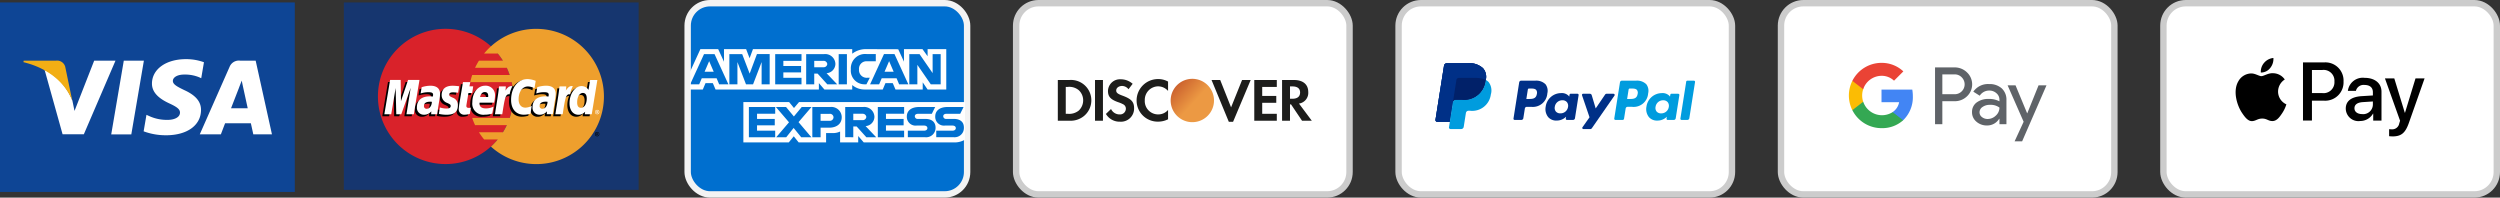 <svg xmlns="http://www.w3.org/2000/svg" xmlns:xlink="http://www.w3.org/1999/xlink" width="390.951" height="30.902" viewBox="0 0 390.951 30.902">
  <rect x="0" y="0" width="390.951" height="30.902" fill="#333333" stroke="none"/>
  <defs>
    <linearGradient id="linear-gradient" y1="0.126" x2="0.5" y2="0.581" gradientUnits="objectBoundingBox">
      <stop offset="0" stop-color="#c5572a"/>
      <stop offset="1" stop-color="#ec9943"/>
    </linearGradient>
  </defs>
  <g id="Group_24" data-name="Group 24" transform="translate(4278.257 -1350.464)">
    <g id="amex-svgrepo-com" transform="translate(-4170.721 1350.964)">
      <rect id="Rectangle_20" data-name="Rectangle 20" width="43.702" height="29.902" rx="3.5" transform="translate(0 0)" fill="#006fcf" stroke="#f3f3f3" stroke-width="1"/>
      <path id="Path_1" data-name="Path 1" d="M9.329,24.455V18.142h7.149l.767.935.792-.935H43.984V24.02a3.132,3.132,0,0,1-1.463.435H28.153l-.865-1v1H24.455v-1.7a2.508,2.508,0,0,1-1.224.237h-.965v1.462h-4.29L17.21,23.5l-.778.955ZM1,13.384,2.608,9.869H5.39L6.3,11.838V9.869H9.76l.543,1.423.527-1.423H26.352v.715a3.47,3.47,0,0,1,2.157-.715l5.036.017.9,1.943V9.869h2.894l.8,1.116V9.869h2.92v6.313h-2.92l-.763-1.12v1.12H33.117l-.428-1H31.547l-.421,1H28.243a2.939,2.939,0,0,1-1.891-.7v.7H22l-.863-1v1H4.978l-.427-1H3.411l-.424,1H1Zm.008,1.991,2.169-4.727H4.822L6.99,15.375H5.546l-.4-.947H2.821l-.4.947ZM4.69,13.4,3.98,11.748,3.269,13.4Zm2.449,1.972V10.647l2.007.007L10.313,13.7l1.139-3.055h1.991v4.727H12.183V11.891l-1.337,3.483H9.74L8.4,11.891v3.483Zm7.168,0V10.647h4.115V11.7h-2.84v.809h2.774v1H15.581v.84h2.84v1.026Zm4.845,0V10.647h2.806a1.592,1.592,0,0,1,1.763,1.534,1.48,1.48,0,0,1-1.383,1.452L24,15.375H22.455L20.943,13.7h-.531v1.679Zm2.7-3.67H20.412v1h1.46a.557.557,0,0,0,.579-.5A.565.565,0,0,0,21.853,11.7Zm3.669,3.669H24.235V10.647h1.287Zm3.053,0H28.3a2.136,2.136,0,0,1-2.161-2.344,2.237,2.237,0,0,1,2.505-2.383h1.394v1.12H28.59a1.167,1.167,0,0,0-1.177,1.275,1.2,1.2,0,0,0,1.36,1.3h.332Zm.574,0,2.169-4.727h1.645l2.167,4.727H33.687l-.4-.947H30.962l-.4.947ZM32.831,13.4l-.709-1.654L31.41,13.4Zm2.447,1.972V10.647h1.6l2.047,2.97v-2.97h1.261v4.727H38.638l-2.1-3.048v3.048ZM10.192,23.647V18.919h4.115v1.057h-2.84v.809H14.24v1H11.466v.84h2.84v1.026Zm20.162,0V18.919h4.115v1.057h-2.84v.809h2.761v1H31.628v.84h2.84v1.026Zm-15.888,0,2-2.335-2.051-2.393h1.589L17.229,20.4l1.226-1.479h1.526l-2.024,2.364,2.007,2.364H18.375l-1.186-1.456-1.157,1.456Zm5.647,0V18.92H22.9a1.615,1.615,0,0,1,1.811,1.59c0,1.086-.851,1.644-1.974,1.644H21.407v1.493Zm2.692-3.658h-1.4v1.089H22.8a.567.567,0,0,0,.626-.544A.555.555,0,0,0,22.805,19.989Zm2.451,3.657V18.919h2.806a1.592,1.592,0,0,1,1.763,1.534,1.48,1.48,0,0,1-1.383,1.452L30.1,23.647H28.56l-1.512-1.679h-.531v1.679Zm2.7-3.67H26.518v1h1.46a.557.557,0,0,0,.579-.5A.565.565,0,0,0,27.959,19.977Zm7.093,3.67V22.621h2.524c.373,0,.535-.189.535-.4s-.161-.4-.535-.4h-1.14a1.369,1.369,0,0,1-1.543-1.416c0-.758.506-1.489,1.979-1.489h2.456L38.8,19.983H36.672c-.406,0-.531.2-.531.39a.427.427,0,0,0,.465.412H37.8c1.1,0,1.584.587,1.584,1.357a1.467,1.467,0,0,1-1.645,1.5Zm4.443,0V22.621h2.524c.373,0,.535-.189.535-.4s-.161-.4-.535-.4h-1.14a1.369,1.369,0,0,1-1.543-1.416c0-.758.506-1.489,1.979-1.489h2.456l-.531,1.064H41.115c-.406,0-.531.2-.531.39a.427.427,0,0,0,.465.412h1.195c1.1,0,1.584.587,1.584,1.357a1.467,1.467,0,0,1-1.645,1.5Z" transform="translate(-0.617 -2.686)" fill="#fff" fill-rule="evenodd"/>
    </g>
    <g id="discover-svgrepo-com" transform="translate(-4119.352 1350.964)">
      <rect id="Rectangle_21" data-name="Rectangle 21" width="52.136" height="29.902" rx="3.5" transform="translate(0 0)" fill="#fff" stroke="#ccc" stroke-width="1"/>
      <path id="Path_2" data-name="Path 2" d="M15.32,19.308a3.3,3.3,0,0,0,3.362,3.324,3.436,3.436,0,0,0,1.558-.371V20.8a1.987,1.987,0,0,1-1.5.7,2.082,2.082,0,0,1-2.14-2.2,2.117,2.117,0,0,1,2.082-2.188,2.082,2.082,0,0,1,1.558.717V16.366a3.173,3.173,0,0,0-1.529-.391A3.35,3.35,0,0,0,15.32,19.308Zm-3.189-1.547c0,.344.219.526.965.8,1.413.517,1.832.975,1.832,1.987a2.054,2.054,0,0,1-2.2,2.092,2.476,2.476,0,0,1-2.206-1.213l.8-.773a1.47,1.47,0,0,0,1.356.85.908.908,0,0,0,.965-.9.763.763,0,0,0-.373-.659,4.972,4.972,0,0,0-.859-.363c-1.167-.42-1.567-.869-1.567-1.747a1.871,1.871,0,0,1,1.987-1.825,2.787,2.787,0,0,1,1.872.706l-.65.851a1.285,1.285,0,0,0-1-.516C12.522,17.055,12.131,17.36,12.131,17.761ZM8.815,22.489h1.243v-6.37H8.815ZM6.275,20.9a2.354,2.354,0,0,1-1.7.506H4.242V17.2h.333a2.3,2.3,0,0,1,1.7.515A2.145,2.145,0,0,1,6.964,19.3,2.185,2.185,0,0,1,6.275,20.9ZM4.824,16.119H3v6.37H4.814a3.314,3.314,0,0,0,2.273-.735,3.187,3.187,0,0,0-2.263-5.635Zm23.57,0,1.7,4.279,1.721-4.279H33.16l-2.752,6.534h-.669l-2.7-6.534Zm5.328,6.37h3.524V21.41H34.963V19.691h2.2V18.612h-2.2V17.2h2.282V16.119H33.722Zm5.588-3.437h.363c.794,0,1.214-.345,1.214-.985,0-.62-.421-.944-1.195-.944h-.383Zm.6-2.933c1.433,0,2.254.688,2.254,1.881a1.694,1.694,0,0,1-1.451,1.806l2.005,2.684H41.191l-1.72-2.559h-.162v2.559H38.068v-6.37Z" transform="translate(3.517 -4.11)" fill="#1d1d1b" fill-rule="evenodd"/>
      <path id="Path_3" data-name="Path 3" d="M32.259,21.14a3.388,3.388,0,0,0-1.029-4.68h0a3.389,3.389,0,0,0-4.681,1.029h0a3.389,3.389,0,0,0,1.029,4.681h0A3.388,3.388,0,0,0,32.259,21.14Z" transform="translate(-1.852 -4.099)" fill-rule="evenodd" fill="url(#linear-gradient)"/>
    </g>
    <rect id="Rectangle_21-2" data-name="Rectangle 21" width="52.136" height="29.902" rx="3.5" transform="translate(-4059.548 1350.964)" fill="#fff" stroke="#ccc" stroke-width="1"/>
    <rect id="Rectangle_24" data-name="Rectangle 24" width="52.136" height="29.902" rx="3.5" transform="translate(-3999.745 1350.964)" fill="#fff" stroke="#ccc" stroke-width="1"/>
    <rect id="Rectangle_25" data-name="Rectangle 25" width="52.136" height="29.902" rx="3.5" transform="translate(-3939.942 1350.964)" fill="#fff" stroke="#ccc" stroke-width="1"/>
    <g id="google-pay-primary-logo-logo-svgrepo-com" transform="translate(-3989.129 1360.295)">
      <g id="Group_22" data-name="Group 22" transform="translate(13.474 0.709)">
        <path id="Path_4" data-name="Path 4" d="M1042.042,60.039v3.6H1040.9V54.753h3.026a2.734,2.734,0,0,1,1.96.769,2.569,2.569,0,0,1,0,3.761,2.725,2.725,0,0,1-1.96.756Zm0-4.193v3.1h1.913a1.546,1.546,0,0,0,1.159-2.6c-.01-.01-.019-.021-.03-.03a1.488,1.488,0,0,0-1.129-.471Zm7.293,1.513a2.83,2.83,0,0,1,2,.676,2.4,2.4,0,0,1,.731,1.854v3.746h-1.091v-.844h-.049a2.18,2.18,0,0,1-1.886,1.042,2.448,2.448,0,0,1-1.68-.6,1.9,1.9,0,0,1-.676-1.489,1.806,1.806,0,0,1,.713-1.5,3.007,3.007,0,0,1,1.9-.558,3.376,3.376,0,0,1,1.674.372V59.8a1.3,1.3,0,0,0-.471-1.01,1.615,1.615,0,0,0-1.1-.416,1.749,1.749,0,0,0-1.513.806l-1-.633a2.793,2.793,0,0,1,2.453-1.19Zm-1.477,4.416a.914.914,0,0,0,.378.744,1.393,1.393,0,0,0,.887.3,1.823,1.823,0,0,0,1.284-.533,1.668,1.668,0,0,0,.567-1.253,2.332,2.332,0,0,0-1.489-.426,1.927,1.927,0,0,0-1.16.335,1,1,0,0,0-.467.835Zm10.471-4.217-3.81,8.757h-1.178l1.414-3.064-2.506-5.693h1.24l1.811,4.366h.025l1.762-4.366Z" transform="translate(-1040.9 -54.752)" fill="#5f6368"/>
      </g>
      <path id="Path_5" data-name="Path 5" d="M399.1,324.038a6.063,6.063,0,0,0-.088-1.038H394.2v1.965h2.756a2.36,2.36,0,0,1-1.019,1.551v1.276h1.645a4.987,4.987,0,0,0,1.518-3.754Z" transform="translate(-389.097 -318.818)" fill="#4285f4"/>
      <path id="Path_6" data-name="Path 6" d="M46.559,473.827a4.88,4.88,0,0,0,3.383-1.232L48.3,471.318a3.095,3.095,0,0,1-4.6-1.618H42v1.315A5.1,5.1,0,0,0,46.559,473.827Z" transform="translate(-41.456 -463.619)" fill="#34a853"/>
      <path id="Path_7" data-name="Path 7" d="M2.238,220.469a3.058,3.058,0,0,1,0-1.953V217.2H.544a5.1,5.1,0,0,0,0,4.584Z" transform="translate(0 -214.388)" fill="#fbbc04"/>
      <path id="Path_8" data-name="Path 8" d="M46.559,2a2.772,2.772,0,0,1,1.957.765l1.458-1.456A4.909,4.909,0,0,0,46.559-.024,5.1,5.1,0,0,0,42,2.788L43.694,4.1A3.052,3.052,0,0,1,46.559,2Z" transform="translate(-41.456 0.024)" fill="#ea4335"/>
    </g>
    <g id="mastercard-svgrepo-com" transform="translate(-4224.488 1350.846)">
      <rect id="Rectangle_22" data-name="Rectangle 22" width="46.101" height="29.307" transform="translate(0 0)" fill="#16366f"/>
      <path id="Path_9" data-name="Path 9" d="M111.149,81.074A10.574,10.574,0,1,1,100.574,70.5a10.574,10.574,0,0,1,10.575,10.574" transform="translate(-84.668 -66.375)" fill="#d9222a"/>
      <path id="Path_10" data-name="Path 10" d="M345.36,70.5a10.536,10.536,0,0,0-7.1,2.737,10.744,10.744,0,0,0-1.068,1.119h2.136a10.717,10.717,0,0,1,.806,1.12h-3.749a10.545,10.545,0,0,0-.609,1.12h4.967a10.564,10.564,0,0,1,.448,1.12H335.33a10.439,10.439,0,0,0-.307,1.12H341.5a10.632,10.632,0,0,1-.307,5.6H335.33a10.458,10.458,0,0,0,.447,1.12h4.967a10.6,10.6,0,0,1-.61,1.12h-3.748a10.69,10.69,0,0,0,.806,1.119h2.136a10.563,10.563,0,0,1-1.068,1.12,10.574,10.574,0,1,0,7.1-18.412" transform="translate(-315.256 -66.371)" fill="#ee9f2d"/>
      <path id="Path_11" data-name="Path 11" d="M134.721,214.817a.341.341,0,1,1,.341.342A.342.342,0,0,1,134.721,214.817Zm.341.26a.26.26,0,1,0,0-.519h0a.259.259,0,0,0-.259.259h0a.259.259,0,0,0,.259.26Zm-.046-.11h-.07v-.3h.127a.137.137,0,0,1,.077.015.09.09,0,0,1,.038.075.082.082,0,0,1-.052.077l.055.133h-.077l-.046-.119h-.051v.119Zm0-.17h.039a.087.087,0,0,0,.043-.006.041.041,0,0,0,.017-.034.037.037,0,0,0-.017-.03.088.088,0,0,0-.045-.006h-.037ZM108.89,210.08a1.917,1.917,0,0,0-.256-.018c-.651,0-.98.223-.98.664a.4.4,0,0,0,.412.445C108.533,211.171,108.87,210.725,108.89,210.08Zm.835,1.944h-.951l.022-.452a1.44,1.44,0,0,1-1.2.527,1.073,1.073,0,0,1-1.049-1.192c0-1.062.742-1.681,2.016-1.681a3.894,3.894,0,0,1,.468.034,1.069,1.069,0,0,0,.045-.283c0-.289-.2-.4-.736-.4a3.806,3.806,0,0,0-1.215.2c.012-.072.159-.981.159-.981a4.579,4.579,0,0,1,1.374-.231c.986,0,1.508.443,1.507,1.279a5.578,5.578,0,0,1-.093.864C109.968,210.34,109.754,211.694,109.725,212.024Zm-3.662,0h-1.148l.658-4.123-1.468,4.123h-.782l-.1-4.1-.691,4.1H101.46l.9-5.364h1.651l.1,3,1.007-3h1.836l-.888,5.364m20.911-1.944a1.909,1.909,0,0,0-.256-.018c-.65,0-.98.223-.98.664a.4.4,0,0,0,.411.445C126.618,211.171,126.956,210.725,126.975,210.08Zm.836,1.944h-.951l.022-.452a1.44,1.44,0,0,1-1.2.527,1.073,1.073,0,0,1-1.049-1.192c0-1.062.741-1.681,2.015-1.681a3.885,3.885,0,0,1,.467.034,1.072,1.072,0,0,0,.045-.283c0-.289-.2-.4-.736-.4a3.812,3.812,0,0,0-1.215.2c.012-.072.16-.981.16-.981a4.577,4.577,0,0,1,1.373-.231c.986,0,1.508.443,1.507,1.279a5.578,5.578,0,0,1-.093.864C128.054,210.34,127.839,211.694,127.811,212.024Zm-12.983-.066a2.621,2.621,0,0,1-.825.141.84.84,0,0,1-.907-.958,10.044,10.044,0,0,1,.157-1.163c.066-.407.5-2.977.5-2.977h1.141l-.133.66h.689l-.156,1.048H114.6c-.133.83-.321,1.863-.323,2,0,.225.12.323.393.323a.93.93,0,0,0,.31-.041l-.152.966m3.5-.035a3.9,3.9,0,0,1-1.171.177,1.735,1.735,0,0,1-1.943-1.946c0-1.491.847-2.589,2-2.589a1.458,1.458,0,0,1,1.542,1.579,4.689,4.689,0,0,1-.141,1.073h-2.272c-.077.633.328.9.992.9a2.7,2.7,0,0,0,1.187-.275Zm-.641-2.586c.006-.091.121-.779-.531-.779-.364,0-.623.277-.729.779Zm-7.271-.3a1.273,1.273,0,0,0,.874,1.218c.465.218.537.283.537.481,0,.272-.205.395-.659.395a3.23,3.23,0,0,1-1.028-.172s-.151.961-.158,1.007a5.293,5.293,0,0,0,1.195.129c1.211,0,1.771-.461,1.771-1.458a1.194,1.194,0,0,0-.809-1.215c-.481-.221-.537-.27-.537-.474,0-.236.191-.356.562-.356a6.293,6.293,0,0,1,.825.066l.163-1.012a7.783,7.783,0,0,0-1.01-.085c-1.284,0-1.729.671-1.725,1.476m13.5-1.362a2.191,2.191,0,0,1,1.026.29l.188-1.164a3.37,3.37,0,0,0-1.262-.454,2.286,2.286,0,0,0-1.874,1.01c-.666-.221-.94.225-1.276.67l-.3.069a2.2,2.2,0,0,0,.036-.439H119.4c-.144,1.35-.4,2.717-.6,4.069l-.052.293h1.148c.192-1.246.3-2.043.361-2.583l.433-.241c.065-.24.267-.322.673-.312a4.887,4.887,0,0,0-.081.894c0,1.427.77,2.316,2.006,2.316a3.6,3.6,0,0,0,1.014-.157l.2-1.223a2.233,2.233,0,0,1-.976.275c-.667,0-1.071-.493-1.071-1.307,0-1.181.6-2.009,1.458-2.009" transform="translate(-95.452 -194.223)"/>
      <path id="Path_12" data-name="Path 12" d="M111.668,211.561h-1.148l.658-4.123-1.468,4.123h-.782l-.1-4.1-.691,4.1h-1.075l.9-5.363h1.651l.046,3.32,1.114-3.32h1.783l-.888,5.363" transform="translate(-100.726 -194.079)" fill="#fff"/>
      <path id="Path_13" data-name="Path 13" d="M560.693,211.6l-.254,1.55a1.436,1.436,0,0,0-1.1-.712,1.778,1.778,0,0,0-1.452,1.085,9.522,9.522,0,0,1-.978-.269v0a6.443,6.443,0,0,0,.051-.657h-1.054c-.144,1.35-.4,2.717-.6,4.069l-.053.293h1.148c.155-1.007.274-1.843.361-2.507.392-.354.589-.664.985-.643a3.739,3.739,0,0,0-.278,1.415c0,1.091.552,1.81,1.386,1.81a1.353,1.353,0,0,0,1.058-.481l-.054.406h1.086l.874-5.363Zm-1.436,4.356c-.391,0-.588-.289-.588-.86,0-.857.37-1.465.89-1.465.394,0,.608.3.608.855C560.168,215.35,559.792,215.956,559.257,215.956Z" transform="translate(-522.518 -199.163)"/>
      <path id="Path_14" data-name="Path 14" d="M195.711,207.476a1.927,1.927,0,0,0-.256-.018c-.651,0-.98.223-.98.664a.4.4,0,0,0,.411.445C195.354,208.567,195.691,208.122,195.711,207.476Zm.835,1.943H195.6l.022-.451a1.442,1.442,0,0,1-1.2.527,1.073,1.073,0,0,1-1.049-1.192c0-1.062.742-1.681,2.016-1.681a3.864,3.864,0,0,1,.468.034,1.072,1.072,0,0,0,.045-.283c0-.289-.2-.4-.736-.4a3.834,3.834,0,0,0-1.215.2c.012-.072.159-.98.159-.98a4.561,4.561,0,0,1,1.374-.232c.986,0,1.508.443,1.507,1.279a5.619,5.619,0,0,1-.093.864C196.789,207.735,196.575,209.09,196.546,209.42Zm15.4-5.219-.188,1.164a2.193,2.193,0,0,0-1.025-.29c-.857,0-1.458.828-1.458,2.009,0,.814.4,1.307,1.071,1.307a2.227,2.227,0,0,0,.975-.276l-.2,1.222a3.577,3.577,0,0,1-1.015.157c-1.236,0-2.006-.889-2.006-2.316,0-1.917,1.064-3.258,2.585-3.258a3.982,3.982,0,0,1,1.262.279m1.852,3.276a1.923,1.923,0,0,0-.256-.018c-.65,0-.98.223-.98.664a.4.4,0,0,0,.411.445C213.439,208.567,213.777,208.122,213.8,207.476Zm.835,1.943h-.951l.022-.451a1.442,1.442,0,0,1-1.2.527,1.073,1.073,0,0,1-1.049-1.192c0-1.062.742-1.681,2.015-1.681a3.866,3.866,0,0,1,.468.034,1.08,1.08,0,0,0,.045-.283c0-.289-.2-.4-.736-.4a3.835,3.835,0,0,0-1.215.2c.012-.072.159-.98.159-.98a4.559,4.559,0,0,1,1.374-.232c.986,0,1.508.443,1.507,1.279a5.54,5.54,0,0,1-.093.864C214.875,207.735,214.66,209.09,214.631,209.42Zm-12.983-.066a2.625,2.625,0,0,1-.825.142.84.84,0,0,1-.907-.958,10.076,10.076,0,0,1,.158-1.163c.066-.408.5-2.977.5-2.977h1.141l-.133.66h.586l-.156,1.048h-.588c-.133.83-.322,1.863-.324,2,0,.226.12.323.393.323a.93.93,0,0,0,.309-.041l-.152.965m3.5-.035a3.9,3.9,0,0,1-1.171.177,1.735,1.735,0,0,1-1.943-1.946c0-1.492.847-2.589,2-2.589a1.458,1.458,0,0,1,1.542,1.579,4.7,4.7,0,0,1-.14,1.073h-2.272c-.077.633.328.9.992.9a2.694,2.694,0,0,0,1.186-.275Zm-.642-2.587c.007-.091.121-.779-.531-.779-.363,0-.623.278-.729.779Zm-7.271-.295a1.274,1.274,0,0,0,.874,1.218c.465.218.537.283.537.481,0,.272-.205.395-.659.395a3.235,3.235,0,0,1-1.029-.172s-.15.961-.157,1.007A5.323,5.323,0,0,0,198,209.5c1.212,0,1.771-.461,1.771-1.458a1.194,1.194,0,0,0-.809-1.216c-.481-.221-.537-.27-.537-.474,0-.236.191-.357.562-.357a6.316,6.316,0,0,1,.825.066l.163-1.012a7.772,7.772,0,0,0-1.01-.085c-1.284,0-1.729.67-1.725,1.477m23.472,2.983h-1.086l.054-.406a1.352,1.352,0,0,1-1.058.482c-.835,0-1.386-.719-1.386-1.81,0-1.451.855-2.674,1.868-2.674a1.3,1.3,0,0,1,1.1.595l.255-1.55h1.132Zm-1.693-1.008c.535,0,.91-.606.91-1.47,0-.554-.214-.855-.608-.855-.521,0-.89.608-.89,1.465C218.425,208.123,218.623,208.412,219.014,208.412Zm-3.349-3.354c-.144,1.35-.4,2.717-.6,4.068l-.052.293h1.148c.411-2.667.51-3.188,1.154-3.123a4.287,4.287,0,0,1,.436-1.265c-.481-.1-.749.172-1.1.688a3.942,3.942,0,0,0,.069-.661h-1.054m-9.45,0c-.144,1.35-.4,2.717-.6,4.068l-.052.293h1.149c.41-2.667.509-3.188,1.153-3.123a4.316,4.316,0,0,1,.436-1.265c-.48-.1-.749.172-1.1.688a4,4,0,0,0,.068-.661h-1.054m15,4.02a.341.341,0,0,1,.683,0h0a.341.341,0,1,1-.683,0Zm.341.259a.259.259,0,0,0,.259-.259h0a.259.259,0,0,0-.259-.26h0a.26.26,0,1,0,0,.519Zm-.046-.11h-.07v-.3h.127a.139.139,0,0,1,.076.015.091.091,0,0,1,.039.075.082.082,0,0,1-.052.078l.055.132H221.6l-.046-.118h-.051v.118Zm0-.17h.039a.089.089,0,0,0,.043-.006.041.041,0,0,0,.017-.035.04.04,0,0,0-.017-.031.1.1,0,0,0-.045-.005h-.037v.076Z" transform="translate(-181.943 -191.937)" fill="#fff"/>
    </g>
    <g id="Group_23" data-name="Group 23" transform="translate(-4053.78 1360.351)">
      <path id="Path_15" data-name="Path 15" d="M20.587-89.994a3.179,3.179,0,0,0-2.441-.777h-3.2a.458.458,0,0,0-.453.387L13.16-81.932a.275.275,0,0,0,.063.221.275.275,0,0,0,.209.1h1.976l.5-3.147-.015.1a.457.457,0,0,1,.451-.387h.939a3.356,3.356,0,0,0,3.71-2.916q.019-.1.033-.187a2.047,2.047,0,0,0-.434-1.84" transform="translate(-13.156 90.771)" fill="#003087"/>
      <path id="Path_16" data-name="Path 16" d="M220.626-68.806c-.121.793-.726.793-1.312.793h-.333l.234-1.481a.184.184,0,0,1,.182-.155h.153c.4,0,.775,0,.97.227a.738.738,0,0,1,.107.616m-.255-2.069h-2.209a.308.308,0,0,0-.3.259l-.893,5.665a.184.184,0,0,0,.042.148.184.184,0,0,0,.14.065h1.134a.215.215,0,0,0,.212-.181l.254-1.607a.307.307,0,0,1,.3-.259h.7a2.269,2.269,0,0,0,2.515-2.1,1.7,1.7,0,0,0-.282-1.426,2.049,2.049,0,0,0-1.61-.565" transform="translate(-189.008 73.604)" fill="#009cde"/>
      <path id="Path_17" data-name="Path 17" d="M105.739-68.806c-.121.793-.726.793-1.312.793h-.333l.234-1.481a.184.184,0,0,1,.182-.155h.153c.4,0,.775,0,.97.227a.737.737,0,0,1,.107.616m-.255-2.069h-2.209a.307.307,0,0,0-.3.259l-.893,5.665a.184.184,0,0,0,.042.148.184.184,0,0,0,.14.065h1.055a.307.307,0,0,0,.3-.259l.241-1.528a.307.307,0,0,1,.3-.259h.7a2.269,2.269,0,0,0,2.515-2.1,1.7,1.7,0,0,0-.282-1.426,2.049,2.049,0,0,0-1.61-.565m5.129,4.1a1.18,1.18,0,0,1-1.194,1.01.893.893,0,0,1-.71-.286.9.9,0,0,1-.166-.743,1.184,1.184,0,0,1,1.186-1.018.892.892,0,0,1,.705.288.911.911,0,0,1,.179.748m1.474-2.059H111.03a.184.184,0,0,0-.182.156l-.046.3-.074-.107a1.506,1.506,0,0,0-1.25-.444,2.433,2.433,0,0,0-2.361,2.128,2,2,0,0,0,.394,1.626,1.655,1.655,0,0,0,1.332.538,2.026,2.026,0,0,0,1.465-.605l-.047.294a.184.184,0,0,0,.042.148.184.184,0,0,0,.14.064h.953a.307.307,0,0,0,.3-.259l.572-3.621a.184.184,0,0,0-.042-.148.184.184,0,0,0-.14-.064" transform="translate(-89.88 73.604)" fill="#003087"/>
      <path id="Path_18" data-name="Path 18" d="M257.006-54.541a1.18,1.18,0,0,1-1.194,1.01.893.893,0,0,1-.71-.286.9.9,0,0,1-.166-.743,1.183,1.183,0,0,1,1.186-1.018.892.892,0,0,1,.705.288.911.911,0,0,1,.179.748m1.474-2.059h-1.058a.184.184,0,0,0-.182.156l-.046.3-.074-.107a1.506,1.506,0,0,0-1.25-.444,2.433,2.433,0,0,0-2.361,2.128,2,2,0,0,0,.394,1.626,1.655,1.655,0,0,0,1.332.538,2.026,2.026,0,0,0,1.465-.605l-.047.294a.183.183,0,0,0,.042.148.183.183,0,0,0,.14.064h.952a.308.308,0,0,0,.3-.259l.572-3.621a.184.184,0,0,0-.042-.148.184.184,0,0,0-.14-.064" transform="translate(-220.515 61.373)" fill="#009cde"/>
      <path id="Path_19" data-name="Path 19" d="M185.138-55.974h-1.064a.306.306,0,0,0-.254.135l-1.467,2.16-.622-2.076a.308.308,0,0,0-.294-.219h-1.045a.184.184,0,0,0-.15.077.184.184,0,0,0-.025.167l1.171,3.437-1.1,1.554a.184.184,0,0,0-.013.191.184.184,0,0,0,.163.1H181.5a.308.308,0,0,0,.252-.132l3.536-5.1a.184.184,0,0,0,.012-.19.184.184,0,0,0-.163-.1" transform="translate(-157.295 60.747)" fill="#003087"/>
      <path id="Path_20" data-name="Path 20" d="M293.324-70.717l-.907,5.768a.184.184,0,0,0,.042.148.184.184,0,0,0,.14.064h.912a.307.307,0,0,0,.3-.259l.894-5.665a.184.184,0,0,0-.042-.148.184.184,0,0,0-.14-.064h-1.02a.184.184,0,0,0-.182.156" transform="translate(-254.111 73.602)" fill="#009cde"/>
      <path id="Path_21" data-name="Path 21" d="M20.587-89.994a3.179,3.179,0,0,0-2.441-.777h-3.2a.458.458,0,0,0-.453.387L13.16-81.932a.275.275,0,0,0,.063.221.275.275,0,0,0,.209.1h1.976l.5-3.147-.015.1a.457.457,0,0,1,.451-.387h.939a3.356,3.356,0,0,0,3.71-2.916q.019-.1.033-.187a2.047,2.047,0,0,0-.434-1.84" transform="translate(-13.156 90.771)" fill="#003087"/>
      <path id="Path_22" data-name="Path 22" d="M16.434-88.142a.4.4,0,0,1,.4-.338h2.509a5.274,5.274,0,0,1,.827.06,3.476,3.476,0,0,1,.41.092,2.266,2.266,0,0,1,.442.176,2.045,2.045,0,0,0-.434-1.84,3.181,3.181,0,0,0-2.441-.776h-3.2a.458.458,0,0,0-.452.387l-1.333,8.451a.275.275,0,0,0,.062.221.275.275,0,0,0,.209.1H15.4l.5-3.148Z" transform="translate(-13.154 90.769)" fill="#003087"/>
      <path id="Path_23" data-name="Path 23" d="M34.3-71.7q-.015.094-.033.187a3.356,3.356,0,0,1-3.71,2.916h-.939a.456.456,0,0,0-.451.387l-.481,3.048-.137.865a.24.24,0,0,0,.055.194.24.24,0,0,0,.183.084H30.45a.4.4,0,0,0,.4-.338l.016-.085.314-1.989.02-.11a.4.4,0,0,1,.4-.338h.249a2.936,2.936,0,0,0,3.246-2.551,2.175,2.175,0,0,0-.333-1.918A1.59,1.59,0,0,0,34.3-71.7" transform="translate(-26.433 74.312)" fill="#009cde"/>
      <path id="Path_24" data-name="Path 24" d="M37.759-73.932q-.1-.029-.2-.051c-.068-.015-.139-.028-.211-.04a5.173,5.173,0,0,0-.828-.061H34.012a.4.4,0,0,0-.4.338l-.533,3.381-.015.1a.456.456,0,0,1,.451-.387h.939a3.356,3.356,0,0,0,3.71-2.916c.013-.064.023-.126.033-.187a2.278,2.278,0,0,0-.347-.146l-.095-.03" transform="translate(-30.337 76.373)" fill="#012169"/>
    </g>
    <g id="visa-svgrepo-com" transform="translate(-4278.257 1350.846)">
      <rect id="Rectangle_23" data-name="Rectangle 23" width="46.101" height="29.636" transform="translate(0 0)" fill="#0e4595"/>
      <path id="Path_26" data-name="Path 26" d="M126.624,160.736l1.965-11.532h3.143l-1.967,11.532Zm14.5-11.283a8.118,8.118,0,0,0-2.817-.484c-3.106,0-5.294,1.564-5.312,3.806-.018,1.657,1.562,2.582,2.754,3.133,1.224.565,1.635.926,1.629,1.43-.008.773-.977,1.126-1.88,1.126a6.59,6.59,0,0,1-2.959-.605l-.405-.183-.441,2.582a9.953,9.953,0,0,0,3.5.615c3.3,0,5.449-1.546,5.474-3.94.012-1.312-.826-2.31-2.639-3.133-1.1-.533-1.772-.889-1.764-1.43,0-.479.57-.992,1.8-.992a5.8,5.8,0,0,1,2.353.442l.282.133.426-2.5m8.089-.249h-2.429a1.564,1.564,0,0,0-1.646.956l-4.668,10.568h3.3s.54-1.421.662-1.733l4.026,0c.094.4.382,1.728.382,1.728h2.917L149.211,149.2Zm-3.854,7.447c.26-.664,1.252-3.224,1.252-3.224-.019.031.258-.668.417-1.1l.212.994s.6,2.753.728,3.33Zm-21.4-7.447-3.077,7.864-.328-1.6a9,9,0,0,0-4.353-4.837l2.814,10.085,3.326,0,4.949-11.51h-3.33" transform="translate(-109.231 -140.102)" fill="#fff"/>
      <path id="Path_27" data-name="Path 27" d="M65.307,152.956H60.238l-.04.24c3.943.955,6.552,3.261,7.636,6.033l-1.1-5.3a1.316,1.316,0,0,0-1.425-.974" transform="translate(-56.531 -143.855)" fill="#f2ae14"/>
    </g>
    <path id="apple-pay-svgrepo-com" d="M5.4,10.916a1.805,1.805,0,0,1-1.453.694,2.092,2.092,0,0,1,.52-1.526,2.181,2.181,0,0,1,1.444-.75,2.234,2.234,0,0,1-.51,1.582Zm.505.8c-.8-.049-1.492.461-1.872.461s-.972-.437-1.606-.422A2.35,2.35,0,0,0,.419,13c-.871,1.5-.226,3.732.61,4.959.409.606.9,1.27,1.544,1.251.61-.025.856-.4,1.592-.4s.957.4,1.607.389c.668-.01,1.091-.606,1.5-1.212a5.339,5.339,0,0,0,.669-1.4,2.2,2.2,0,0,1-1.3-2A2.256,2.256,0,0,1,7.691,12.7a2.264,2.264,0,0,0-1.784-.98Zm4.633-1.694v9.1h1.4V16.016h1.935a2.871,2.871,0,0,0,3.006-3,2.84,2.84,0,0,0-2.958-2.992Zm1.4,1.193h1.612a1.688,1.688,0,0,1,1.905,1.8,1.7,1.7,0,0,1-1.915,1.809h-1.6Zm7.489,7.976a2.308,2.308,0,0,0,2.064-1.16h.03v1.093h1.293V14.6c0-1.308-1.038-2.158-2.64-2.158a2.347,2.347,0,0,0-2.616,2.039h1.255a1.227,1.227,0,0,1,1.323-.928c.856,0,1.333.4,1.333,1.145v.5l-1.741.106c-1.626.1-2.5.769-2.5,1.939a1.985,1.985,0,0,0,2.2,1.958Zm.381-1.078c-.746,0-1.222-.361-1.222-.913,0-.573.457-.91,1.327-.963l1.554-.1v.514A1.525,1.525,0,0,1,19.8,18.117ZM24.542,21.6c1.36,0,2-.529,2.559-2.121l2.453-6.955H28.136L26.491,17.9h-.03l-1.645-5.372H23.354l2.367,6.624-.126.4a1.117,1.117,0,0,1-1.178.942c-.111,0-.322-.014-.409-.023v1.093a3.865,3.865,0,0,0,.529.033Z" transform="translate(-3928.653 1350.195)"/>
  </g>
</svg>
